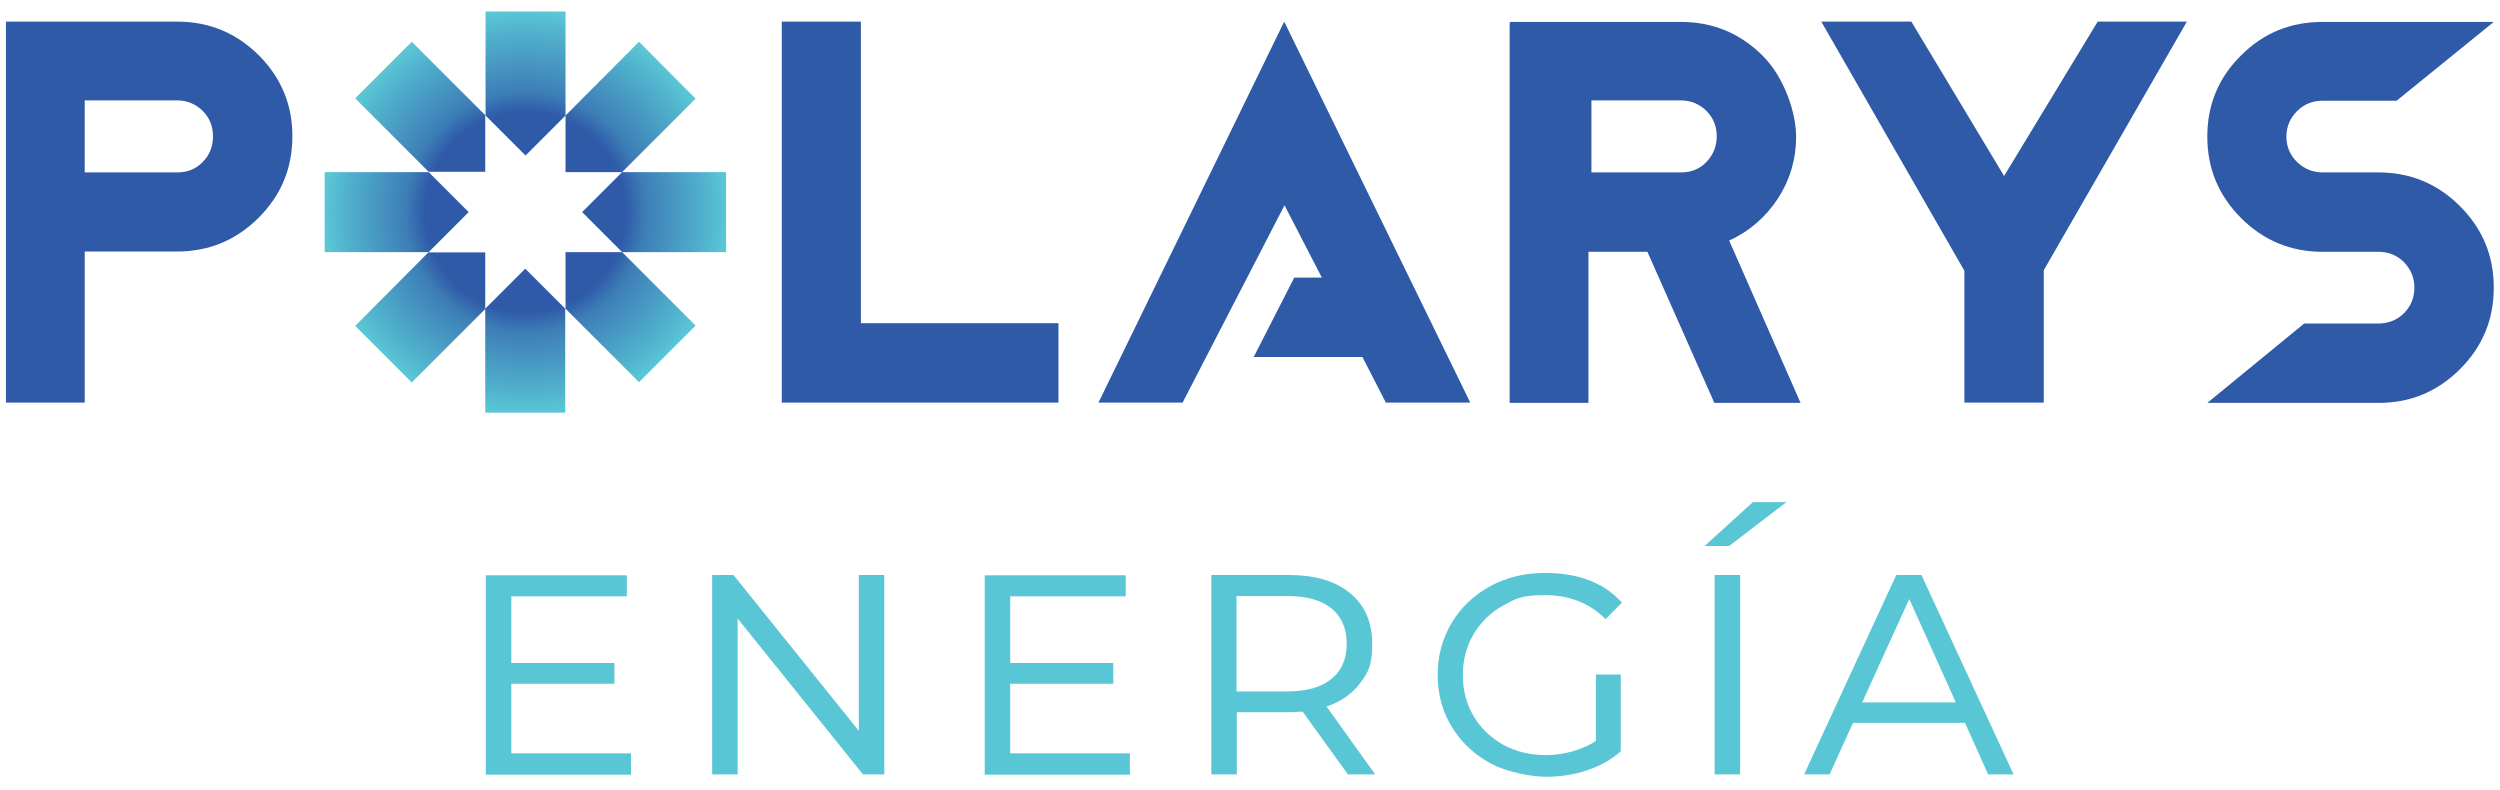 <svg xmlns="http://www.w3.org/2000/svg" xmlns:xlink="http://www.w3.org/1999/xlink" id="Capa_1" viewBox="0 0 843.9 266.7"><defs><style>      .st0 {        fill: url(#Degradado_sin_nombre);      }      .st1 {        fill: #59c6d5;      }      .st2 {        fill: #2f5aa8;      }    </style><radialGradient id="Degradado_sin_nombre" data-name="Degradado sin nombre" cx="177.4" cy="196.4" fx="177.4" fy="196.4" r="67.7" gradientTransform="translate(0 268) scale(1 -1)" gradientUnits="userSpaceOnUse"><stop offset=".5" stop-color="#2f5aa8"></stop><stop offset=".6" stop-color="#3d7eb7"></stop><stop offset=".9" stop-color="#51b2cd"></stop><stop offset="1" stop-color="#59c6d5"></stop></radialGradient></defs><g id="Logos"><g><g><path class="st2" d="M87.3,18.6c-7.6-7.5-16.7-11.3-27.5-11.3H2v128.6h26.6v-51h31.2c10.7,0,19.9-3.8,27.5-11.4s11.4-16.7,11.4-27.5c0-10.7-3.8-19.8-11.4-27.4ZM68.4,54.7c-2.3,2.4-5.2,3.5-8.6,3.5h-31.2v-24.3h31.2c3.4,0,6.2,1.2,8.6,3.5,2.3,2.3,3.5,5.2,3.5,8.6s-1.1,6.3-3.5,8.7Z"></path><path class="st2" d="M290.5,109.1h66.8v26.8h-93.4V7.3h26.7v101.8h-.1Z"></path><path class="st2" d="M433.5,7.3l62.8,128.6h-28.5l-7.9-15.4h-36.7l13.7-26.8h9.3l-12.6-24.4-34.4,66.6h-28.4L433.5,7.3Z"></path><path class="st2" d="M583.7,81.2c6.8-3.1,12.2-7.8,16.4-14.1,4.1-6.3,6.2-13.3,6.2-21s-3.8-19.9-11.4-27.4c-7.6-7.5-16.7-11.3-27.5-11.3h-57.8l.3.3h-.3v128.3h26.6v-51h19.9l22.6,51h29.1l-24.1-54.8ZM576,54.7c-2.3,2.4-5.2,3.5-8.6,3.5h-30.2v-24.3h30.2c3.4,0,6.2,1.2,8.6,3.5,2.3,2.3,3.5,5.2,3.5,8.6s-1.2,6.3-3.5,8.7Z"></path><path class="st2" d="M708.1,7.3h30.1l-48.3,83.9v44.7h-26.8v-44.5l-48.3-84.1h30.4l31.3,52.1,31.6-52.1Z"></path><path class="st2" d="M802.9,58.2c10.7,0,19.9,3.8,27.5,11.4s11.4,16.7,11.4,27.5-3.8,19.9-11.4,27.5c-7.6,7.6-16.7,11.4-27.5,11.4h-57.8l32.7-26.8h25.1c3.4,0,6.3-1.2,8.6-3.5s3.5-5.2,3.5-8.6-1.2-6.2-3.5-8.6c-2.3-2.3-5.2-3.5-8.6-3.5h-18.9c-10.7,0-19.9-3.8-27.5-11.4s-11.4-16.7-11.4-27.5,3.8-19.9,11.4-27.4c7.6-7.6,16.7-11.3,27.5-11.3h57.8l-32.8,26.6h-25c-3.4,0-6.3,1.2-8.6,3.5s-3.6,5.2-3.6,8.6,1.2,6.2,3.6,8.6c2.4,2.3,5.3,3.5,8.6,3.5h18.9Z"></path><path class="st0" d="M190.9,3.9v35.1l-13.5,13.5-13.5-13.5V3.9h27ZM177.3,90.7l-13.5,13.5v35.1h27v-35.1l-13.5-13.5ZM144.7,58.1h-35.1v27h35.1l13.5-13.5-13.5-13.5ZM210,58.1l-13.5,13.5,13.5,13.5h35.1v-27h-35.1ZM139,14.1l-19.1,19.1,24.8,24.8h19.1v-19.1l-24.8-24.8ZM210,85.1h-19.1v19.1l24.8,24.8,19.1-19.1-24.8-24.8ZM144.7,85.1l-24.8,24.9,19.1,19.1,24.8-24.8v-19.1h-19.1ZM215.7,14.1l-24.8,24.9v19.1h19.1l24.8-24.8-19.1-19.2Z"></path></g><g><path class="st1" d="M213,254.3v7.2h-49v-67.3h47.6v7.1h-39v22.5h34.8v7h-34.8v23.5h40.4Z"></path><path class="st1" d="M298.5,194.1v67.3h-7.2l-42.3-52.6v52.6h-8.6v-67.3h7.2l42.3,52.6v-52.6h8.6Z"></path><path class="st1" d="M381.4,254.3v7.2h-49v-67.3h47.6v7.1h-39v22.5h34.8v7h-34.8v23.5h40.4Z"></path><path class="st1" d="M455,261.4l-15.3-21.2c-2.1.2-3.6.2-4.6.2h-17.6v21h-8.6v-67.3h26.2c8.7,0,15.6,2,20.6,6.1s7.5,9.8,7.5,17.1-1.3,9.6-4,13.2c-2.7,3.7-6.5,6.3-11.4,8l16.4,22.9h-9.2ZM449.4,229.2c3.5-2.8,5.2-6.8,5.2-11.9s-1.7-9.1-5.1-11.9c-3.4-2.8-8.4-4.2-14.9-4.2h-17.2v32.2h17.2c6.4,0,11.4-1.4,14.8-4.2Z"></path><path class="st1" d="M538.9,227.7h8.2v25.9c-3.1,2.8-6.9,4.9-11.3,6.4-4.4,1.5-9,2.2-13.9,2.2s-13.2-1.5-18.7-4.5c-5.6-3-9.9-7.1-13.1-12.3-3.2-5.2-4.8-11.1-4.8-17.6s1.6-12.3,4.7-17.5c3.1-5.2,7.5-9.4,13-12.4s11.7-4.5,18.5-4.5c11.3,0,19.9,3.3,26,10l-5.5,5.6c-5.4-5.4-12.2-8.1-20.4-8.1s-10,1.2-14.2,3.5-7.5,5.6-10,9.7c-2.4,4.1-3.6,8.7-3.6,13.8s1.2,9.7,3.6,13.8c2.4,4.1,5.8,7.3,10,9.7,4.2,2.3,9.1,3.5,14.5,3.5s12.1-1.6,16.8-4.8v-22.4h.2Z"></path><path class="st1" d="M591.7,169.5h11.3l-19.3,14.8h-8.3l16.3-14.8ZM578.8,194.1h8.6v67.3h-8.6v-67.3Z"></path><path class="st1" d="M663.3,244h-37.8l-7.9,17.4h-8.6l31.1-67.3h8.5l31.1,67.3h-8.6l-7.8-17.4ZM660.2,237.1l-15.7-34.9-15.9,34.9h31.6Z"></path></g></g></g></svg>